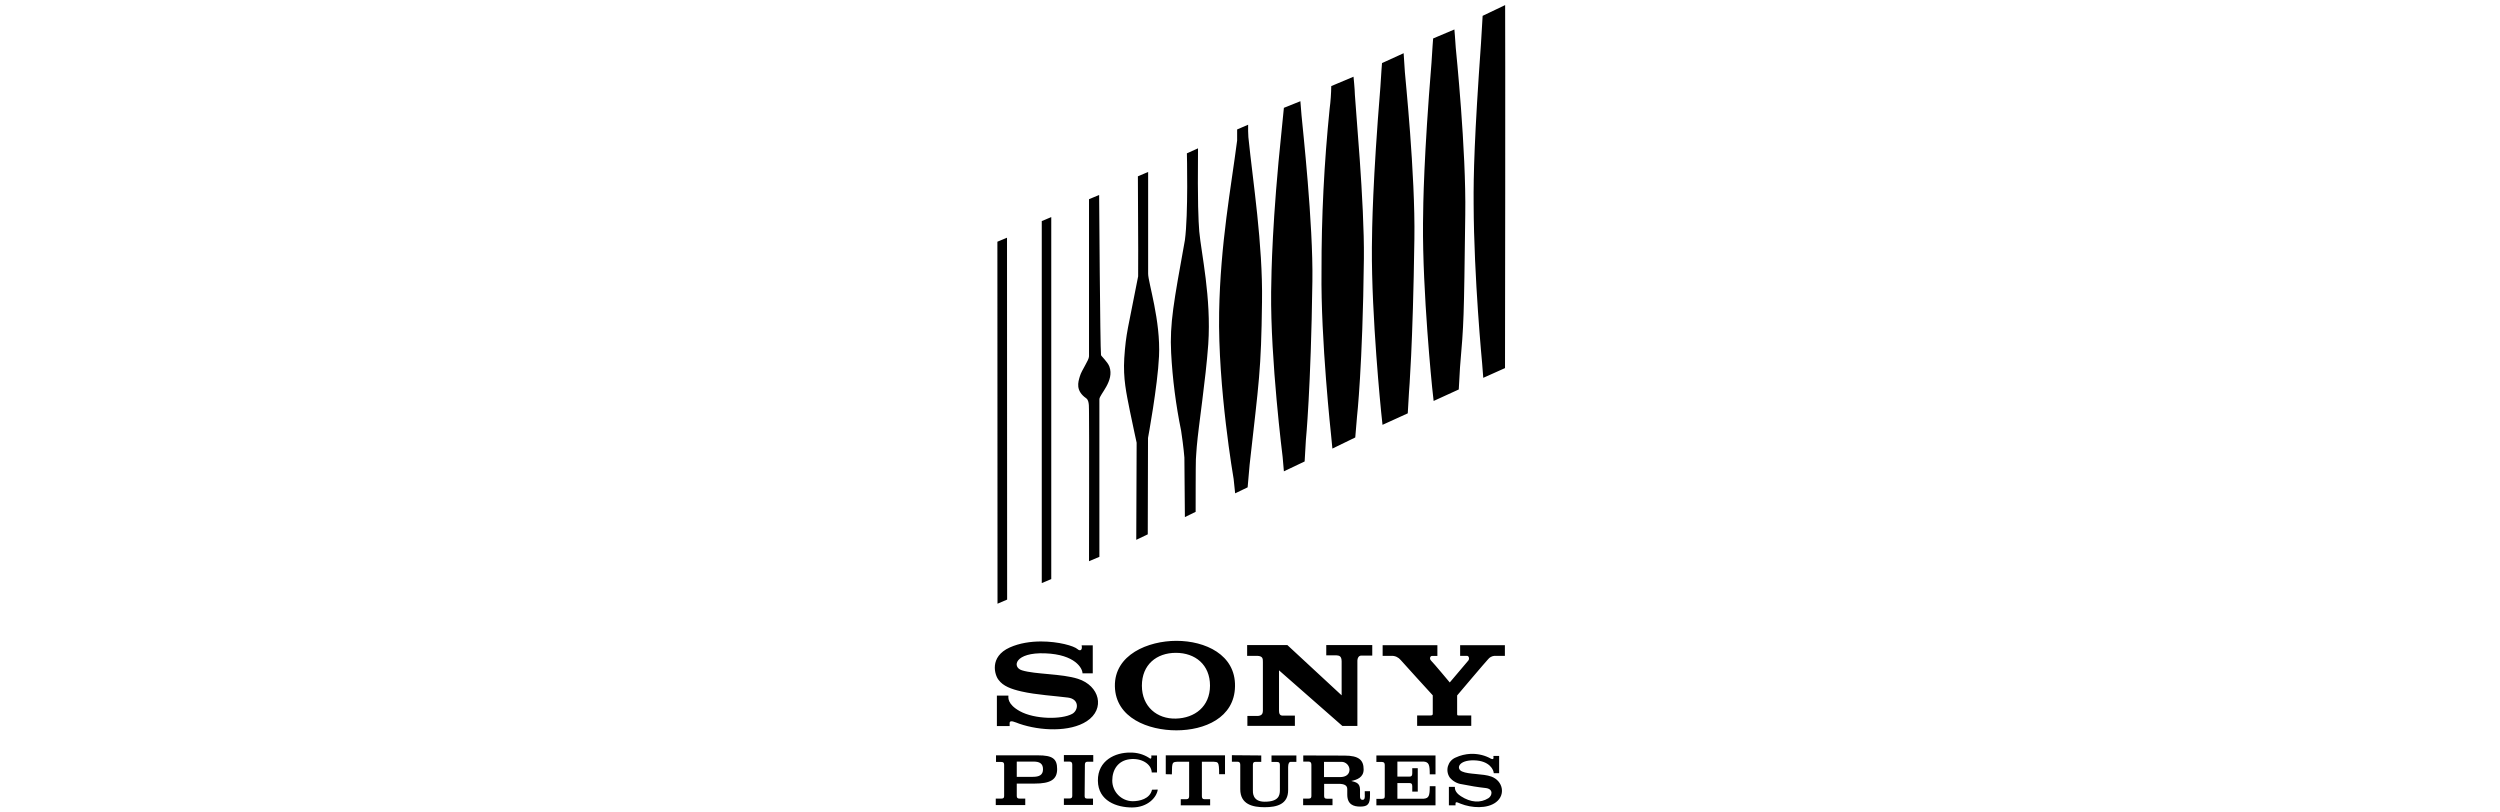 <?xml version="1.0" encoding="utf-8"?>
<!-- Generator: Adobe Illustrator 27.0.0, SVG Export Plug-In . SVG Version: 6.00 Build 0)  -->
<svg version="1.1" id="Layer_1" xmlns="http://www.w3.org/2000/svg" xmlns:xlink="http://www.w3.org/1999/xlink" x="0px" y="0px"
	 viewBox="0 0 200 65" style="enable-background:new 0 0 200 65;" xml:space="preserve">
<g id="g32" transform="translate(-272.999,49.207)">
	<g id="g28">
		<path id="polygon8" d="M393.41-48.8l-1.8,0.86c0,0-0.07,1.12-0.13,2.18c-0.53,7.42-0.61,10.58-0.59,12.88
			c0.02,5.91,0.68,12.74,0.68,12.74l0.09,1.16l1.74-0.78C393.41-19.76,393.43-47.62,393.41-48.8z M389.35-46.85l-1.7,0.72
			c0,0-0.07,0.87-0.13,1.93c-0.61,7.45-0.67,11.25-0.68,12.83c-0.05,5.52,0.73,13.15,0.73,13.15l0.12,1.09l2.01-0.92l0.1-1.77
			c0.31-3.65,0.31-3.63,0.42-12.22c0.08-5.17-0.74-13.09-0.76-13.34C389.43-45.91,389.35-46.85,389.35-46.85L389.35-46.85z
			 M385.29-44.95l-1.73,0.79c0,0-0.07,0.86-0.13,1.91c-0.61,7.46-0.67,11.26-0.68,12.84c-0.04,5.52,0.74,13.15,0.74,13.15l0.11,1.04
			l2.02-0.92l0.1-1.72c0,0,0.31-3.64,0.43-12.23c0.08-5.17-0.75-13.09-0.76-13.34C385.35-43.95,385.29-44.95,385.29-44.95
			L385.29-44.95z M381.28-43.07l-1.78,0.75c-0.01,0.61-0.05,1.21-0.13,1.81c-0.44,4.33-0.66,8.67-0.65,13.02
			c-0.07,5.45,0.77,13.13,0.77,13.13l0.1,1.04l1.83-0.89l0.14-1.67c0,0,0.45-3.97,0.55-12.63c0.05-4.46-0.69-12.29-0.72-13.11
			C381.38-42.11,381.28-43.07,381.28-43.07z M377.03-41.11l-1.32,0.53l-0.18,1.8c-0.75,7.13-0.82,11.27-0.84,12.92
			c-0.06,5.45,0.92,13.21,0.92,13.21l0.1,1.15l1.66-0.79l0.1-1.72c0,0,0.4-4.04,0.52-12.7c0.07-4.58-0.78-12.27-0.87-13.28
			C377.08-40.49,377.03-41.11,377.03-41.11z M372.85-39.23l-0.88,0.38c0,0,0,0.17,0,0.88c-0.48,3.73-1.34,8.23-1.44,13.74
			c-0.11,6.04,1.16,13.34,1.16,13.34l0.12,1.15l1-0.48l0.16-1.82c0.75-6.72,0.92-7.47,0.99-13.02c0.07-4.63-0.73-9.61-1.09-13.17
			C372.85-38.55,372.84-38.89,372.85-39.23L372.85-39.23z M368.84-37.34l-0.89,0.4c0,0,0.12,4.87-0.16,6.95
			c-0.89,4.94-1.22,6.66-1.1,9.01c0.11,2.1,0.38,4.18,0.8,6.24c0.2,1.32,0.26,2.14,0.26,2.14l0.04,4.76l0.86-0.42
			c0,0,0-3.97,0.02-4.19c0.02-0.22,0.02-0.45,0.07-1.02c0.15-1.75,0.71-5.3,0.92-8.2c0.25-3.73-0.56-7.27-0.72-9.02
			C368.87-31.63,368.8-32.89,368.84-37.34L368.84-37.34z M364.87-35.46l-0.84,0.36c0.03,5.66,0.03,7.28,0.02,8
			c-0.82,4.25-0.97,4.47-1.11,6.55c-0.1,1.64,0.17,2.81,0.45,4.22c0.25,1.22,0.54,2.54,0.54,2.54l-0.03,7.77l0.92-0.44l0.02-7.71
			c0,0,0.77-4.15,0.88-6.53c0.14-2.86-0.87-5.91-0.87-6.61V-35.46z M360.93-33.61l-0.81,0.34v12.57c0,0.31-0.59,1.1-0.73,1.59
			c-0.15,0.49-0.36,1.16,0.51,1.77c0.28,0.2,0.2,0.83,0.22,1.25c0.02,0.42,0,11.78,0,11.78l0.83-0.35v-12.61
			c0-0.38,1.22-1.46,0.8-2.61c-0.14-0.38-0.66-0.84-0.67-0.92C361.01-21.38,360.93-33.61,360.93-33.61z M357.1-31.84l-0.76,0.32
			v28.96l0.76-0.32L357.1-31.84z M353.56-30.19l-0.77,0.32l0.01,28.96l0.77-0.33L353.56-30.19z M367.11,2.06
			c-2.25,0-4.97,1.1-4.92,3.64c0.05,2.54,2.69,3.52,4.92,3.52s4.65-0.99,4.69-3.52C371.85,3.16,369.41,2.06,367.11,2.06z
			 M356.28,2.11c-0.83,0-1.72,0.13-2.5,0.48c-1.67,0.75-1.2,2.23-0.89,2.6c0.36,0.49,1,0.73,1.83,0.92
			c1.17,0.27,2.74,0.36,3.72,0.49c0.92,0.12,0.85,1.01,0.34,1.3c-0.86,0.47-3.01,0.44-4.19-0.21c-1.03-0.57-0.92-1.1-0.92-1.25
			h-0.92v2.44h1.02V8.67c-0.02-0.35,0.47-0.08,0.77,0.02c1.68,0.58,4.05,0.68,5.4-0.2c1.51-0.99,1.02-2.84-0.7-3.39
			c-1.3-0.42-3.41-0.35-4.48-0.68c-0.83-0.25-0.58-1.46,1.86-1.36c2.39,0.09,2.98,1.2,2.98,1.6h0.82V2.42h-0.89
			c0.09,0.42-0.15,0.47-0.32,0.31C358.91,2.46,357.67,2.11,356.28,2.11L356.28,2.11z M372.77,2.4v0.86h0.81
			c0.45,0.02,0.45,0.23,0.45,0.49v3.92c-0.01,0.19-0.06,0.37-0.4,0.4h-0.84v0.79h3.8V8.04h-0.86c-0.19,0.01-0.41,0.03-0.41-0.39
			l0-3.23l5.07,4.45h1.2V3.64c0-0.19,0.1-0.4,0.31-0.4h0.88V2.4h-3.68v0.82h0.81c0.19,0.02,0.42,0.02,0.42,0.49v2.71l-4.34-4.02
			H372.77z M383.61,2.41v0.85h0.71c0.29-0.01,0.56,0.12,0.74,0.34c0.02,0.04,2.56,2.82,2.56,2.82v1.46c0,0.1-0.02,0.15-0.2,0.15
			h-1.05v0.83h4.33V8.03h-0.95c-0.18,0-0.18,0-0.18-0.15V6.43c0,0,2.29-2.71,2.47-2.89c0.12-0.16,0.31-0.26,0.51-0.28h0.84V2.41
			h-3.58v0.85h0.54c0.18,0,0.21,0.25,0.12,0.37l-1.49,1.76c0,0-1.3-1.56-1.49-1.74c-0.18-0.18-0.05-0.38,0.05-0.38h0.45V2.41H383.61
			z M367.07,3.02c1.55,0,2.73,0.95,2.73,2.63c-0.01,1.67-1.22,2.59-2.73,2.63c-1.5,0.04-2.72-0.95-2.72-2.63
			S365.52,3.02,367.07,3.02z M363.42,11c-1.18-0.02-2.61,0.62-2.59,2.25s1.52,2.14,2.73,2.14c1.27,0,1.98-0.82,2.06-1.43l-0.46,0.01
			c-0.17,0.75-1.02,0.92-1.55,0.92c-0.9-0.01-1.63-0.75-1.63-1.65c0-0.88,0.47-1.6,1.4-1.71c0.89-0.11,1.72,0.34,1.76,1.06h0.42
			v-1.36h-0.46c0.05,0.3-0.08,0.29-0.18,0.19C364.47,11.13,363.95,10.99,363.42,11L363.42,11z M390.77,11.1c-0.04,0-0.07,0-0.11,0
			c-0.42,0.02-0.84,0.12-1.22,0.3c-0.61,0.26-0.84,1.02-0.47,1.58c0.24,0.3,0.59,0.5,0.97,0.55c0.64,0.13,1.3,0.24,1.95,0.31
			c0.6,0.09,0.48,0.62,0.18,0.81c-0.64,0.4-1.41,0.35-2.2-0.16c-0.53-0.34-0.48-0.67-0.48-0.75h-0.48v1.48h0.53v-0.13
			c-0.01-0.23,0.24-0.06,0.41,0c0.88,0.35,2.12,0.42,2.83-0.12c0.79-0.6,0.55-1.71-0.37-2.05c-0.69-0.25-1.8-0.16-2.35-0.41
			c-0.49-0.22-0.29-0.92,0.97-0.89s1.57,0.79,1.57,1.03h0.43v-1.38h-0.46c0.05,0.28-0.05,0.28-0.19,0.22
			C391.82,11.23,391.3,11.1,390.77,11.1L390.77,11.1z M358.11,11.2v0.52h0.45c0.17,0,0.22,0.1,0.22,0.25v2.48
			c0,0.15-0.05,0.22-0.22,0.22h-0.45v0.52h2.33v-0.51h-0.46c-0.18,0-0.21-0.07-0.21-0.22l0.02-2.48c0-0.15,0.04-0.25,0.21-0.25h0.46
			V11.2H358.11z M371.55,11.21v0.52H372c0.17,0,0.22,0.1,0.22,0.25v1.95c0,1.22,1,1.44,1.95,1.44c0.97,0,1.89-0.23,1.88-1.38v-1.83
			c0-0.3,0.09-0.42,0.21-0.42h0.45v-0.51h-1.99v0.52h0.45c0.18,0,0.22,0.1,0.22,0.25v2.01c0,0.43-0.11,0.92-1.22,0.92
			c-1,0-0.94-0.78-0.94-0.92v-2.02c0-0.15,0.04-0.25,0.22-0.25h0.45v-0.51L371.55,11.21z M366.26,11.22v1.51l0.49,0.01
			c0-1.04,0.05-0.97,0.46-1.01h0.92v2.75c0,0.15-0.05,0.25-0.22,0.25h-0.45v0.49h2.35v-0.49h-0.45c-0.17,0-0.21-0.1-0.21-0.25v-2.75
			h0.92c0.37,0.04,0.46-0.06,0.46,1h0.47v-1.51L366.26,11.22z M352.68,11.22v0.53h0.43c0.17,0,0.22,0.08,0.22,0.23v2.48
			c0,0.15-0.04,0.22-0.22,0.22h-0.45v0.52h2.36v-0.52h-0.46c-0.17,0-0.22-0.07-0.22-0.22v-0.98h1.42c1.29,0,1.81-0.33,1.81-1.16
			c0-0.83-0.37-1.1-1.53-1.1H352.68z M377.26,11.23v0.49h0.43c0.17,0,0.22,0.11,0.22,0.26v2.48c0,0.15-0.04,0.22-0.21,0.22h-0.45
			v0.53h2.35v-0.52h-0.45c-0.17,0-0.22-0.07-0.22-0.22V13.5h1.16c0.45,0,0.69,0.12,0.69,0.42v0.44c0,0.79,0.5,0.96,1.03,0.96
			c0.62,0,0.79-0.2,0.79-0.92v-0.31h-0.42v0.24c0.01,0.22,0.02,0.45-0.17,0.45s-0.21-0.17-0.21-0.28v-0.57
			c-0.02-0.48-0.3-0.56-0.7-0.66c0.46-0.09,0.99-0.29,0.99-0.92c0-0.75-0.38-1.11-1.53-1.11L377.26,11.23z M383.11,11.23v0.52h0.45
			c0.17,0,0.22,0.1,0.22,0.25v2.48c0,0.15-0.04,0.22-0.22,0.22h-0.45v0.52h4.73v-1.53h-0.46c0,0.77-0.07,0.96-0.48,1h-2.11v-1.25
			h0.98c0.13,0,0.21,0.05,0.21,0.25v0.43h0.44v-1.87h-0.44v0.41c0,0.21-0.08,0.26-0.21,0.26h-0.98v-1.2h2.11
			c0.41,0.04,0.48,0.25,0.48,1.02h0.46v-1.51L383.11,11.23z M354.34,11.72h1.35c0.45,0,0.75,0.14,0.75,0.61s-0.31,0.61-0.82,0.61
			h-1.28V11.72z M380.31,11.74c0.01,0,0.02,0,0.03,0c0.33,0.01,0.6,0.28,0.62,0.61c0,0.38-0.27,0.61-0.76,0.61h-1.28v-1.22h1.33
			C380.27,11.74,380.29,11.74,380.31,11.74L380.31,11.74z"/>
	</g>
</g>
<g id="g64">
	<g id="g60">
		<g id="g42">
		</g>
	</g>
</g>
<g id="g88">
	<g id="g74">
	</g>
</g>
</svg>

